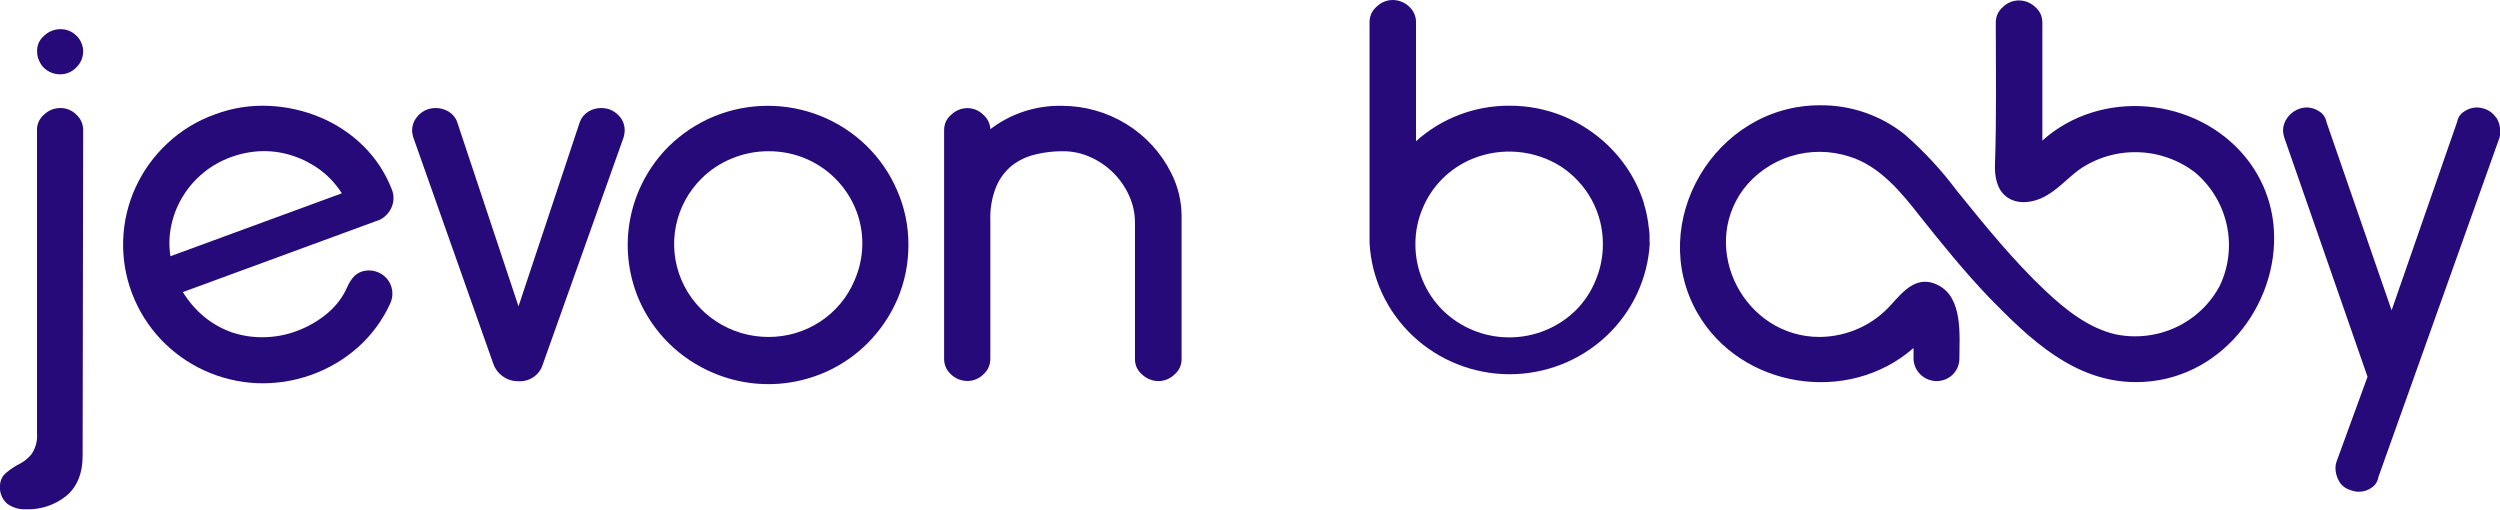 <svg width="157" height="32" viewBox="0 0 157 32" fill="none" xmlns="http://www.w3.org/2000/svg">
<g clip-path="url(#clip0_872_22)">
<path d="M4.798 2.241C4.669 2.11 4.514 2.006 4.343 1.936C4.173 1.868 3.991 1.832 3.808 1.832C3.618 1.829 3.429 1.864 3.253 1.934C3.076 2.003 2.916 2.106 2.78 2.237C2.634 2.357 2.517 2.507 2.437 2.677C2.361 2.846 2.324 3.029 2.331 3.214C2.327 3.405 2.364 3.596 2.44 3.772C2.508 3.947 2.611 4.108 2.742 4.245C2.879 4.379 3.04 4.486 3.218 4.559C3.398 4.631 3.59 4.667 3.784 4.667C3.975 4.668 4.163 4.629 4.338 4.553C4.513 4.478 4.67 4.367 4.798 4.228C4.934 4.095 5.042 3.937 5.115 3.763C5.188 3.589 5.225 3.402 5.223 3.214C5.223 3.032 5.183 2.852 5.107 2.687C5.037 2.518 4.932 2.367 4.798 2.241ZM4.798 7.202C4.669 7.071 4.516 6.967 4.346 6.895C4.176 6.821 3.993 6.783 3.808 6.783C3.425 6.779 3.055 6.923 2.78 7.185C2.634 7.306 2.517 7.457 2.437 7.628C2.358 7.796 2.32 7.98 2.324 8.165V27.204C2.364 27.668 2.243 28.131 1.981 28.519C1.793 28.754 1.56 28.951 1.295 29.096C0.978 29.253 0.682 29.445 0.411 29.671C0.277 29.774 0.17 29.907 0.099 30.06C0.029 30.212 -0.005 30.379 -0 30.547C-0.016 30.753 0.019 30.961 0.103 31.151C0.183 31.341 0.308 31.51 0.466 31.645C0.808 31.887 1.224 32.006 1.645 31.983C2.57 32.014 3.474 31.708 4.185 31.124C4.853 30.55 5.189 29.722 5.189 28.63L5.223 8.138C5.22 7.959 5.179 7.782 5.103 7.618C5.03 7.461 4.926 7.32 4.798 7.202Z" fill="#260A7A"/>
<path d="M10.704 16.091C10.602 15.446 10.62 14.787 10.759 14.148C10.891 13.516 11.131 12.91 11.468 12.357C12.163 11.202 13.242 10.32 14.522 9.862C15.164 9.626 15.842 9.5 16.527 9.491C17.183 9.485 17.835 9.591 18.453 9.805C19.061 10.012 19.632 10.313 20.143 10.697C20.668 11.097 21.116 11.585 21.466 12.14L10.704 16.091ZM22.817 9.166C22.039 8.4 21.118 7.79 20.106 7.368C19.081 6.939 17.986 6.695 16.873 6.648C15.726 6.597 14.581 6.777 13.508 7.179C12.395 7.575 11.377 8.194 10.519 8.997C8.814 10.58 7.813 12.764 7.735 15.072C7.658 17.381 8.509 19.625 10.104 21.317C11.677 22.978 13.848 23.965 16.15 24.064C18.498 24.155 20.789 23.331 22.526 21.769C23.35 21.019 24.015 20.115 24.483 19.11C24.616 18.85 24.668 18.557 24.633 18.268C24.6 17.98 24.48 17.708 24.288 17.488C24.096 17.268 23.841 17.11 23.557 17.034C23.273 16.957 22.972 16.966 22.693 17.061C22.485 17.137 22.302 17.267 22.162 17.436C22.024 17.61 21.909 17.799 21.819 18.001C21.535 18.656 21.096 19.235 20.541 19.691C19.968 20.168 19.315 20.542 18.611 20.796C17.948 21.042 17.246 21.171 16.538 21.178C15.861 21.188 15.187 21.083 14.546 20.867C13.922 20.646 13.342 20.319 12.832 19.9C12.299 19.459 11.843 18.932 11.485 18.342L23.872 13.793C24.2 13.622 24.456 13.344 24.596 13.006C24.672 12.826 24.712 12.634 24.712 12.44C24.712 12.245 24.672 12.053 24.596 11.873C24.202 10.858 23.596 9.935 22.817 9.166Z" fill="#260A7A"/>
<path d="M38.975 7.388C38.784 7.138 38.521 6.949 38.221 6.848C38.076 6.809 37.928 6.788 37.779 6.783C37.49 6.78 37.207 6.854 36.959 7C36.708 7.153 36.516 7.385 36.414 7.659L32.562 19.238L28.709 7.659C28.609 7.383 28.415 7.151 28.161 7C27.913 6.854 27.63 6.78 27.341 6.783C27.193 6.788 27.046 6.809 26.903 6.848C26.6 6.946 26.337 7.135 26.149 7.388C25.973 7.623 25.878 7.908 25.878 8.199C25.885 8.337 25.908 8.473 25.947 8.605L30.982 22.851C31.09 23.161 31.293 23.431 31.561 23.625C31.845 23.835 32.193 23.946 32.548 23.939C32.887 23.962 33.223 23.871 33.502 23.681C33.781 23.491 33.986 23.212 34.084 22.892L39.167 8.612C39.202 8.479 39.224 8.343 39.232 8.206C39.238 7.913 39.148 7.626 38.975 7.388Z" fill="#260A7A"/>
<path d="M53.661 17.616C53.219 18.669 52.468 19.569 51.505 20.2C50.541 20.832 49.409 21.166 48.253 21.161C47.083 21.161 45.94 20.819 44.967 20.178C43.994 19.538 43.235 18.627 42.787 17.562C42.338 16.497 42.22 15.324 42.447 14.193C42.673 13.061 43.235 12.021 44.061 11.204C44.6 10.669 45.242 10.245 45.95 9.957C46.683 9.65 47.473 9.494 48.27 9.497C49.042 9.493 49.808 9.64 50.523 9.93C51.237 10.22 51.886 10.648 52.431 11.187C52.965 11.716 53.392 12.339 53.689 13.026C54.002 13.751 54.161 14.532 54.155 15.321C54.148 16.11 53.981 16.891 53.661 17.616ZM56.335 11.948C55.426 9.83 53.703 8.153 51.543 7.286C49.383 6.419 46.962 6.431 44.812 7.321C43.761 7.761 42.806 8.395 41.998 9.19C40.762 10.424 39.923 11.991 39.586 13.694C39.248 15.396 39.428 17.159 40.102 18.761C40.996 20.867 42.692 22.544 44.825 23.432C46.438 24.111 48.221 24.296 49.941 23.962C51.662 23.629 53.241 22.793 54.474 21.563C55.276 20.761 55.917 19.816 56.362 18.778C56.824 17.693 57.057 16.527 57.048 15.351C57.051 14.18 56.808 13.021 56.335 11.948Z" fill="#260A7A"/>
<path d="M73.552 10.866C72.923 9.602 71.947 8.537 70.736 7.791C69.524 7.045 68.125 6.648 66.697 6.645C65.071 6.609 63.481 7.127 62.197 8.112C62.186 7.931 62.138 7.755 62.056 7.594C61.973 7.433 61.858 7.29 61.717 7.175C61.463 6.935 61.126 6.797 60.774 6.79C60.391 6.786 60.021 6.932 59.746 7.196C59.599 7.315 59.482 7.465 59.403 7.635C59.327 7.804 59.288 7.987 59.29 8.172V22.54C59.288 22.725 59.327 22.908 59.403 23.077C59.48 23.246 59.592 23.397 59.732 23.52C60.009 23.781 60.378 23.926 60.761 23.926C61.131 23.922 61.485 23.777 61.748 23.52C61.888 23.397 62 23.246 62.077 23.077C62.154 22.908 62.193 22.725 62.193 22.54V13.803C62.169 13.088 62.296 12.375 62.567 11.711C62.786 11.191 63.132 10.732 63.575 10.376C64.003 10.051 64.498 9.82 65.025 9.7C65.585 9.561 66.161 9.493 66.738 9.497C67.338 9.492 67.931 9.618 68.476 9.866C69.553 10.346 70.413 11.198 70.896 12.262C71.148 12.803 71.278 13.391 71.276 13.986V22.547C71.273 22.732 71.311 22.916 71.389 23.084C71.469 23.255 71.586 23.406 71.732 23.527C72.01 23.787 72.378 23.933 72.76 23.933C73.13 23.928 73.484 23.783 73.748 23.527C73.894 23.406 74.011 23.255 74.09 23.084C74.167 22.915 74.205 22.732 74.204 22.547V13.567C74.2 12.629 73.978 11.705 73.552 10.866Z" fill="#260A7A"/>
<path d="M100.201 17.616C99.918 18.314 99.496 18.949 98.961 19.485C97.852 20.576 96.349 21.188 94.782 21.188C93.216 21.188 91.713 20.576 90.604 19.485C90.064 18.949 89.637 18.314 89.346 17.616C89.039 16.889 88.883 16.108 88.887 15.321C88.886 14.539 89.046 13.765 89.357 13.046C89.941 11.659 91.057 10.555 92.462 9.974C93.361 9.605 94.336 9.457 95.305 9.541C96.275 9.625 97.209 9.94 98.028 10.457C98.841 10.991 99.506 11.715 99.966 12.564C100.425 13.413 100.664 14.361 100.661 15.324C100.665 16.111 100.509 16.89 100.201 17.616ZM103.591 15.182V14.844C103.591 14.729 103.591 14.577 103.564 14.445C103.536 14.313 103.533 14.182 103.512 14.046V14.009C103.492 13.881 103.468 13.756 103.444 13.631C103.42 13.506 103.386 13.32 103.345 13.171C103.303 13.022 103.276 12.918 103.238 12.793V12.752C103.187 12.59 103.129 12.441 103.067 12.272C103.005 12.103 102.974 12.032 102.923 11.914C102.478 10.892 101.837 9.964 101.034 9.183C100.225 8.39 99.27 7.756 98.22 7.314C97.136 6.863 95.97 6.633 94.793 6.638C92.622 6.627 90.527 7.424 88.925 8.869V1.386C88.926 1.201 88.888 1.017 88.811 0.848C88.735 0.679 88.623 0.528 88.483 0.406C88.206 0.145 87.837 -0 87.454 6.24036e-07C87.084 0.003 86.73 0.149 86.467 0.406C86.321 0.526 86.204 0.678 86.124 0.848C86.047 1.017 86.007 1.2 86.008 1.386V15.26C86.127 17.48 87.103 19.571 88.736 21.104C90.369 22.637 92.535 23.495 94.789 23.503C97.044 23.504 99.214 22.654 100.853 21.128C102.493 19.601 103.477 17.514 103.605 15.294V15.26C103.605 15.26 103.595 15.226 103.591 15.182Z" fill="#260A7A"/>
<path d="M156.743 7.371C156.561 7.105 156.291 6.909 155.979 6.817C155.846 6.778 155.709 6.755 155.571 6.746C155.278 6.745 154.992 6.834 154.752 7C154.635 7.073 154.535 7.168 154.457 7.28C154.381 7.395 154.33 7.524 154.306 7.659L150.193 19.488L146.1 7.659C146.077 7.525 146.026 7.397 145.95 7.283C145.874 7.17 145.775 7.073 145.658 7C145.418 6.835 145.132 6.746 144.839 6.746C144.701 6.755 144.564 6.778 144.431 6.817C144.123 6.918 143.854 7.112 143.663 7.371C143.478 7.609 143.376 7.9 143.372 8.199C143.379 8.337 143.402 8.473 143.441 8.605L148.681 23.659L146.735 28.992C146.693 29.112 146.67 29.237 146.666 29.364C146.665 29.672 146.748 29.976 146.906 30.242C146.983 30.375 147.087 30.489 147.211 30.581C147.334 30.672 147.474 30.74 147.622 30.78C147.784 30.847 147.958 30.882 148.133 30.881C148.421 30.885 148.703 30.796 148.935 30.628C149.048 30.553 149.144 30.455 149.217 30.342C149.29 30.229 149.339 30.102 149.36 29.969L156.983 8.605C157.072 8.181 156.992 7.739 156.76 7.371H156.743Z" fill="#260A7A"/>
<path d="M142.799 14.428C142.699 12.751 142.068 11.146 140.993 9.842C137.884 6.073 131.916 5.546 128.259 8.828V1.413C128.259 1.228 128.221 1.045 128.146 0.875C128.065 0.705 127.948 0.554 127.803 0.432C127.527 0.171 127.158 0.025 126.775 0.027C126.406 0.031 126.053 0.177 125.791 0.432C125.647 0.554 125.53 0.705 125.449 0.875C125.374 1.045 125.336 1.228 125.335 1.413C125.335 4.38 125.387 7.351 125.284 10.318C125.253 11.048 125.397 11.877 125.97 12.326C126.655 12.89 127.704 12.745 128.485 12.302C129.267 11.86 129.856 11.18 130.569 10.656C131.645 9.909 132.936 9.524 134.252 9.558C135.567 9.592 136.836 10.044 137.87 10.846C138.87 11.699 139.561 12.85 139.841 14.124C140.12 15.399 139.972 16.728 139.419 17.913C138.817 19.067 137.847 19.994 136.658 20.551C135.468 21.107 134.126 21.262 132.838 20.992C131.149 20.59 129.733 19.464 128.479 18.288C126.422 16.351 124.657 14.161 122.888 11.975C121.928 10.69 120.833 9.508 119.622 8.449C118.116 7.241 116.229 6.59 114.288 6.611C107.707 6.611 103.358 13.972 106.597 19.653C109.308 24.385 116.054 25.463 120.17 21.854V22.563C120.188 22.931 120.349 23.278 120.619 23.532C120.888 23.787 121.247 23.93 121.62 23.932C121.994 23.933 122.353 23.79 122.621 23.533C122.888 23.272 123.042 22.918 123.049 22.547C123.049 21.103 123.303 18.673 121.678 17.889C120.4 17.267 119.56 18.251 118.792 19.102C118.23 19.743 117.537 20.258 116.757 20.613C115.977 20.968 115.13 21.155 114.271 21.161C109.579 21.161 106.703 15.682 109.473 11.9C110.223 10.912 111.268 10.181 112.461 9.809C113.655 9.438 114.936 9.444 116.126 9.828C118.038 10.403 119.413 12.093 120.581 13.59C121.973 15.341 123.371 17.064 124.921 18.687C127.467 21.293 130.264 23.997 134.144 23.997C139.419 23.997 143.101 19.14 142.799 14.428Z" fill="#260A7A"/>
</g>
<defs>
<clipPath id="clip0_872_22">
<rect width="157" height="32" fill="white"/>
</clipPath>
</defs>
</svg>

